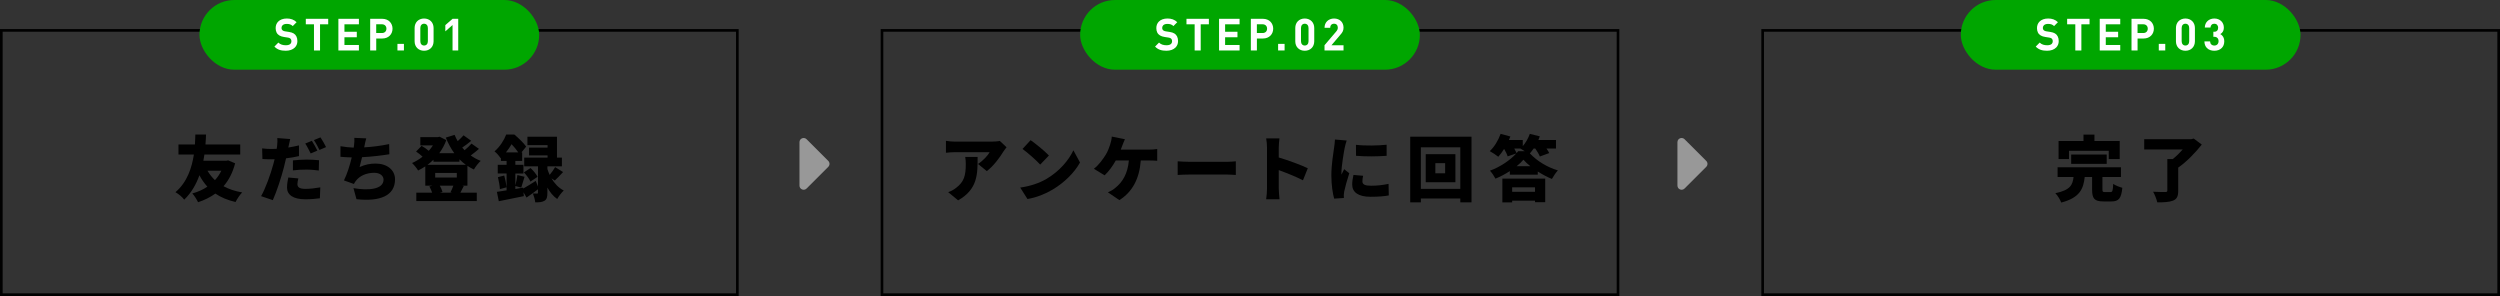 <?xml version="1.0" encoding="UTF-8"?><svg id="_レイヤー_1" xmlns="http://www.w3.org/2000/svg" width="945.22" height="111.91" viewBox="0 0 945.22 111.91"><rect x="0" y="0" width="945.22" height="111.91" fill="#333333" stroke="none"/><defs><style>.cls-1{fill:#fff;}.cls-2{fill:none;stroke:#000;stroke-miterlimit:10;}.cls-3{fill:#989898;}.cls-4{fill:#00a600;}</style></defs><path d="M88.9,61.75c-.93,3.56-2.42,6.42-4.39,8.66,1.97,1.08,4.31,1.86,7.05,2.35-.85.84-1.97,2.54-2.5,3.62-3-.7-5.53-1.75-7.63-3.19-1.92,1.38-4.1,2.46-6.54,3.27-.48-1-1.41-2.51-2.18-3.32,2.1-.57,4.02-1.43,5.69-2.56-1.14-1.27-2.15-2.7-3-4.32-1.2,3.35-3.01,6.61-5.75,9.23-.8-1.05-1.99-2.05-3.32-2.83,4.52-3.81,6.25-9.47,6.97-14.23h-5.82v-3.81h6.22c.11-1.57.11-2.86.16-3.75h4.04c-.05.97-.08,2.27-.21,3.75h13.14v3.81h-13.54c-.13.76-.24,1.54-.4,2.35h8.67l.69-.16,2.66,1.13ZM78.45,64.55c.77,1.32,1.7,2.51,2.82,3.56.96-1.05,1.78-2.24,2.42-3.56h-5.24Z"/><path d="M113.04,59.02c-1.49.35-3.19.65-4.89.84-.27,1.13-.53,2.32-.8,3.37-.96,3.72-2.71,9.15-4.2,12.44l-4.44-1.51c1.57-2.65,3.64-8.34,4.63-12.07.16-.62.35-1.27.48-1.89-.45.03-.9.03-1.33.03-1.36,0-2.37-.05-3.27-.11l-.11-4.02c1.44.16,2.26.22,3.4.22.69,0,1.41-.03,2.1-.05.08-.41.13-.76.16-1.08.13-1.13.16-2.32.08-3l4.87.38c-.21.84-.48,2.13-.61,2.75l-.11.46c1.36-.22,2.71-.49,4.04-.81v4.05ZM112.8,67.47c-.19.7-.35,1.59-.35,2.13,0,1.11.69,1.81,3.01,1.81,1.78,0,3.62-.22,5.64-.57l-.16,4.13c-1.52.19-3.3.38-5.51.38-4.6,0-6.91-1.7-6.91-4.43,0-1.35.27-2.81.48-3.81l3.8.35ZM110.75,60.64c1.52-.16,3.48-.3,5.21-.3,1.46,0,3.06.08,4.65.24l-.08,3.89c-1.3-.16-2.95-.35-4.57-.35-1.92,0-3.54.08-5.21.3v-3.78ZM117.46,58.02c-.56-1.11-1.33-2.7-2.05-3.75l2.5-1.03c.67,1,1.6,2.75,2.08,3.7l-2.53,1.08ZM120.78,56.7c-.53-1.11-1.38-2.7-2.1-3.73l2.5-1.03c.69,1.03,1.65,2.75,2.1,3.67l-2.5,1.08Z"/><path d="M147.24,58.32c-2.53.41-6.76.95-10.35,1.11-.29,1.3-.61,2.59-.93,3.73,2.05-.94,3.94-1.32,6.06-1.32,4.28,0,7.34,2.38,7.34,5.97,0,6.24-5.77,8.48-14.58,7.5l-1.14-4.18c5.61,1,11.38.49,11.38-3.21,0-1.35-1.22-2.59-3.51-2.59-2.98,0-5.53,1.13-7,3.1-.27.35-.45.67-.69,1.13l-3.78-1.35c1.22-2.4,2.26-5.8,2.95-8.69-1.57-.05-3.03-.11-4.26-.24v-4c1.62.27,3.43.49,5,.54.05-.27.08-.51.11-.73.16-1.3.19-2,.13-2.97l4.5.19c-.32,1.08-.48,2.02-.69,3l-.08.4c2.9-.16,6.3-.57,9.44-1.24l.08,3.86Z"/><path d="M176.7,70.19h-2.02l.67.14c-.48.97-.9,1.84-1.28,2.51h6.2v3.19h-22.87v-3.19h5.98c-.24-.76-.64-1.65-1.04-2.35l1.17-.3h-2.71v-7.29c-.88.57-1.78,1.11-2.71,1.57-.5-.84-1.54-2.16-2.31-2.83,1.38-.59,2.77-1.43,3.99-2.4-.67-.65-1.65-1.4-2.45-1.94l2.08-2.16c.88.49,1.99,1.24,2.71,1.89.58-.65,1.12-1.35,1.57-2.05h-4.76v-3.13h6.65l.64-.16,2.53,1.3c-.67,1.81-1.57,3.46-2.66,4.94h5.69c-1.28-1.75-2.34-3.75-3.22-5.91l3.33-1.03c.32.81.72,1.62,1.17,2.38.82-.73,1.62-1.54,2.21-2.21l2.9,2.08c-1.12.92-2.31,1.84-3.4,2.56.29.35.58.67.9,1,.96-.81,1.94-1.73,2.61-2.51l2.82,2c-.98.86-2.1,1.75-3.11,2.48,1.14.84,2.42,1.54,3.78,2.05-.88.76-2.02,2.27-2.58,3.27-.85-.41-1.68-.86-2.45-1.38v7.5ZM163.88,60.4c-.72.7-1.46,1.32-2.26,1.92h14.52c-.85-.62-1.67-1.32-2.42-2.08v.92h-9.84v-.76ZM164.54,65.39v1.73h8.17v-1.73h-8.17ZM170.32,72.7c.37-.7.8-1.67,1.09-2.51h-5.13c.45.78.85,1.7,1.01,2.38l-.96.27h4.63l-.64-.13Z"/><path d="M208.5,67.41c1.09,1.86,2.61,3.59,4.65,4.62-.77.7-1.94,2.21-2.47,3.21-1.54-1.03-2.77-2.62-3.72-4.32v2c0,1.54-.19,2.46-1.12,3-.9.54-2.02.59-3.48.59-.08-.97-.48-2.38-.88-3.35.58.03,1.33.03,1.57.03.27,0,.35-.08.35-.35v-1.27c-1.41,1.08-2.95,2.21-4.33,3.13l-1.14-2.02.13,1.48c-3.25.68-6.76,1.38-9.47,1.92l-.72-3.54c1.04-.13,2.31-.35,3.67-.57v-6.37h-3.35v-3.29h3.35v-1.46h-2.15v-1.19l-.13.14c-.48-.78-1.57-2.05-2.29-2.56,2.15-1.86,3.62-4.29,4.42-6.37h3.08c1.54,1.3,3.51,3.16,4.47,4.56l-1.78,2.19h.27v3.24h-2.58v1.46h3.06v3.29h-3.06v4.51c.32-1.16.64-2.78.77-3.94l2.71.65c-.48,1.48-.9,3.05-1.25,4.1l-2.23-.59v1.11l2.95-.51.03.35c1.3-.73,3.03-1.81,4.73-2.89l.85,2.13v-7.64h-5.21v-3.29h8.83v-.84h-7v-2.94h7v-.95h-7.61v-3.18h11.17v7.91h1.86v3.29h-5.48v1.03c.21.7.51,1.46.85,2.21.74-.89,1.57-2.05,2.07-2.94l3.01,1.86c-1.12,1.19-2.23,2.4-3.14,3.21l-1.25-.84ZM190.65,66.36c.4,1.43.74,3.24.88,4.45l-2.53.7c-.05-1.24-.4-3.1-.74-4.53l2.39-.62ZM195.95,57.62c-.66-1-1.62-2.16-2.53-3.1-.58,1-1.28,2.05-2.13,3.1h4.65ZM200.55,68.66c-.4-1-1.49-2.46-2.47-3.48l2.5-1.65c1.04.94,2.18,2.32,2.66,3.32l-2.69,1.81Z"/><path d="M380.58,55.67c-.32.4-.93,1.19-1.2,1.62-1.36,2.27-3.88,5.64-6.28,7.4l-3.32-2.7c1.97-1.27,3.8-3.32,4.39-4.45h-13.14c-1.17,0-2,.08-3.38.22v-4.51c1.09.16,2.21.3,3.38.3h13.8c.88,0,2.63-.11,3.19-.27l2.55,2.4ZM369.62,59.34c0,6.34.13,12.17-7.37,16.41l-3.75-3.1c.93-.32,1.92-.78,3.03-1.65,2.95-2.27,3.62-4.56,3.62-8.96,0-.95-.05-1.73-.21-2.7h4.68Z"/><path d="M395.68,67.63c4.79-2.81,8.38-6.99,10.16-10.8l2.5,4.62c-2.13,3.83-5.9,7.58-10.35,10.23-2.71,1.62-6.17,3.02-9.52,3.56l-2.74-4.32c3.91-.54,7.34-1.75,9.95-3.29ZM396.58,58.8l-3.3,3.43c-1.41-1.57-4.76-4.53-6.68-5.91l3.06-3.32c1.84,1.27,5.32,4.08,6.92,5.8Z"/><path d="M434.61,56.56c.69,0,1.99-.05,2.92-.22v4.45c-1.09-.11-2.31-.11-2.92-.11h-3.3c-.51,6.88-3.14,11.85-8.09,14.98l-4.33-2.94c1.06-.46,2.07-1.05,2.71-1.62,2.87-2.27,4.76-5.45,5.21-10.42h-4.95c-1.09,1.97-2.63,4.13-4.23,5.61l-4.04-2.48c1.89-1.46,3.48-3.7,4.55-5.43.72-1.19,1.22-2.62,1.57-3.64.32-.95.59-2.13.64-3.1l4.97,1c-.35.73-.75,1.78-.98,2.38-.16.46-.37.97-.58,1.54h10.85Z"/><path d="M445.26,60.99c1.06.08,3.3.19,4.6.19h14.12c1.2,0,2.5-.13,3.27-.19v5.16c-.69-.03-2.18-.16-3.27-.16h-14.12c-1.52,0-3.51.08-4.6.16v-5.16Z"/><path d="M492.63,68.17c-2.69-1.4-6.33-2.83-9.15-3.86v6.94c0,.73.16,2.86.29,4.08h-5.05c.19-1.16.32-2.97.32-4.08v-15.41c0-1.08-.11-2.48-.32-3.51h5.03c-.11,1.03-.27,2.21-.27,3.51v3.7c3.59,1.05,8.75,2.97,10.98,4.08l-1.83,4.56Z"/><path d="M509.16,53.13c-.24.59-.64,2.24-.74,2.73-.29,1.38-1.25,7.04-1.25,9.53,0,.08,0,.51.03.62.35-.76.67-1.3,1.01-2.05l1.94,1.54c-.8,2.43-1.62,5.37-1.92,6.88-.08.38-.16,1.03-.16,1.27,0,.3,0,.78.03,1.21l-3.67.24c-.53-1.81-1.06-5.18-1.06-8.8,0-4.1.77-8.56,1.04-10.53.11-.81.29-2.02.32-3.02l4.44.38ZM515.38,66.47c-.19.84-.27,1.43-.27,2.13,0,1.19,1.09,1.62,3.24,1.62,2.37,0,4.26-.22,6.65-.7l.08,4.37c-1.73.32-3.83.51-6.94.51-4.6,0-6.89-1.75-6.89-4.59,0-1.21.19-2.38.48-3.67l3.64.32ZM524.27,54.73v4.18c-3.46.27-8.06.3-11.57,0l-.03-4.16c3.43.43,8.64.3,11.6-.03Z"/><path d="M556.36,51.68v24.83h-4.23v-1.46h-14.92v1.46h-4.02v-24.83h23.17ZM552.13,71.41v-15.71h-14.92v15.71h14.92ZM550.27,58.29v10.61h-11.22v-10.61h11.22ZM546.39,61.69h-3.7v3.83h3.7v-3.83Z"/><path d="M579.84,56.16c-.45.67-.93,1.3-1.41,1.84,2.87,3.05,6.73,5.29,10.59,6.42-.85.92-1.65,2.19-2.26,3.24-1.73-.7-3.59-1.7-5.35-2.81v1.19h-10.56v-1.35c-1.7,1.11-3.56,2.08-5.43,2.86-.43-.86-1.36-2.24-2.08-3.02,3.94-1.43,7.69-4.02,9.95-6.51l-3.27,1.11c-.21-.76-.74-1.84-1.33-2.83-.72,1.13-1.46,2.16-2.21,2.97-.74-.62-2.31-1.65-3.22-2.13,1.7-1.54,3.24-4.1,4.1-6.53l3.7,1c-.16.43-.35.89-.56,1.32h5.24v2.32c1.14-1.3,2.1-3,2.66-4.64l3.78.94c-.16.46-.35.92-.53,1.38h6.65v3.24h-3.59c.42.59.8,1.21,1.04,1.7l-3.54,1.3c-.32-.81-1.01-1.97-1.73-3h-.64ZM568.03,67.52h16.2v8.93h-3.86v-.59h-8.64v.67h-3.7v-9.02ZM571.73,70.84v1.67h8.64v-1.67h-8.64ZM572.53,56.16c.35.62.67,1.24.88,1.73.21-.24.43-.49.61-.73h2.47c-.58-.38-1.17-.76-1.62-1h-2.34ZM578.62,62.85c-1.04-.81-1.92-1.65-2.63-2.46-.69.81-1.57,1.65-2.58,2.46h5.21Z"/><path d="M797.93,72.62c.77,0,.93-.43,1.04-3.1.77.59,2.45,1.21,3.46,1.48-.4,4.05-1.38,5.16-4.12,5.16h-3.03c-3.46,0-4.28-1.13-4.28-4.51v-4.72h-2.79c-.5,4.53-1.89,7.83-8.88,9.66-.37-1.05-1.38-2.7-2.23-3.54,5.75-1.19,6.54-3.21,6.89-6.13h-6.04v-3.67h23.96v3.67h-7v4.67c0,.92.13,1.03.98,1.03h2.05ZM782.26,60.15h-3.94v-6.83h9.42v-2.43h4.15v2.43h9.55v6.83h-4.15v-3.13h-15.03v3.13ZM783.09,61.96v-3.54h13.43v3.54h-13.43Z"/><path d="M832.47,54.67c-2.39,3-5.72,6.5-8.91,8.69v8.75c0,2.11-.5,3.16-1.99,3.75-1.46.57-3.46.65-5.93.65-.24-1.16-.96-2.94-1.57-4.02,1.7.11,3.96.11,4.57.11s.8-.13.8-.59v-11.88h2.05c1.33-1.03,2.66-2.35,3.78-3.62h-14.57v-3.89h17.82l.9-.24,3.06,2.29Z"/><rect class="cls-2" x=".5" y="11.49" width="278.28" height="99.92"/><rect class="cls-2" x="333.47" y="11.49" width="278.28" height="99.92"/><rect class="cls-2" x="666.44" y="11.49" width="278.28" height="99.92"/><path class="cls-3" d="M313.17,63.07l-8.21,8.21c-.99.99-2.69.29-2.69-1.11v-16.42c0-1.4,1.69-2.1,2.69-1.11l8.21,8.21c.61.61.61,1.61,0,2.22Z"/><path class="cls-3" d="M645.12,63.07l-8.21,8.21c-.99.99-2.69.29-2.69-1.11v-16.42c0-1.4,1.69-2.1,2.69-1.11l8.21,8.21c.61.61.61,1.61,0,2.22Z"/><rect class="cls-4" x="75.42" y="0" width="128.44" height="26.35" rx="13.18" ry="13.18"/><path class="cls-1" d="M103.76,17.6l1.48-1.5c.75.76,1.76,1.01,2.85,1.01.79,0,1.38-.19,1.72-.53.24-.25.37-.58.37-.97,0-.29-.06-.52-.15-.71-.19-.38-.56-.59-1.19-.69l-1.48-.23c-1.35-.2-2.32-.73-2.8-1.71-.22-.46-.34-1-.34-1.64,0-.99.33-1.83.95-2.46.72-.73,1.84-1.17,3.28-1.17s2.68.4,3.69,1.39l-1.45,1.47c-.64-.64-1.35-.82-2.3-.82-.74,0-1.25.21-1.56.52-.26.27-.39.61-.39.96,0,.25.05.45.12.61.22.45.74.65,1.3.73l1.47.23c1.38.21,2.26.71,2.74,1.69.24.48.37,1.08.37,1.77,0,.99-.35,1.79-.94,2.4-.8.81-2.03,1.24-3.45,1.24-1.79,0-3.16-.38-4.31-1.58Z"/><path class="cls-1" d="M118.7,9.19h-3.08v-2.08h8.47v2.08h-3.09v9.9h-2.29v-9.9Z"/><path class="cls-1" d="M127.94,7.11h7.76v2.08h-5.47v2.82h4.67v2.08h-4.67v2.92h5.47v2.08h-7.76V7.11Z"/><path class="cls-1" d="M139.95,7.11h4.57c2.44,0,3.89,1.7,3.89,3.73s-1.44,3.72-3.89,3.72h-2.27v4.51h-2.29V7.11ZM144.39,12.49c1.05,0,1.71-.66,1.71-1.65s-.66-1.66-1.71-1.66h-2.15v3.3h2.15Z"/><path class="cls-1" d="M150.27,16.59h2.45v2.49h-2.45v-2.49Z"/><path class="cls-1" d="M157.73,18.17c-.62-.63-.97-1.52-.97-2.56v-5.03c0-1.03.35-1.93.97-2.56.65-.66,1.57-1.02,2.61-1.02s1.97.36,2.61,1.02c.62.63.98,1.52.98,2.56v5.03c0,1.03-.36,1.93-.98,2.56-.64.66-1.57,1.02-2.61,1.02s-1.96-.36-2.61-1.02ZM160.34,17.21c.88,0,1.43-.64,1.43-1.63v-4.98c0-.99-.56-1.63-1.43-1.63s-1.42.64-1.42,1.63v4.98c0,.99.55,1.63,1.42,1.63Z"/><path class="cls-1" d="M171.1,9.46l-2.73,2.4v-2.36l2.73-2.39h2.15v11.97h-2.15v-9.62Z"/><rect class="cls-4" x="408.39" y="0" width="128.44" height="26.35" rx="13.18" ry="13.18"/><path class="cls-1" d="M436.73,17.6l1.48-1.5c.75.76,1.76,1.01,2.85,1.01.79,0,1.38-.19,1.72-.53.24-.25.37-.58.37-.97,0-.29-.06-.52-.15-.71-.19-.38-.56-.59-1.19-.69l-1.48-.23c-1.35-.2-2.32-.73-2.8-1.71-.22-.46-.34-1-.34-1.64,0-.99.33-1.83.95-2.46.72-.73,1.84-1.17,3.28-1.17s2.68.4,3.69,1.39l-1.45,1.47c-.64-.64-1.35-.82-2.3-.82-.74,0-1.25.21-1.56.52-.26.27-.39.61-.39.96,0,.25.05.45.12.61.22.45.74.65,1.3.73l1.47.23c1.38.21,2.26.71,2.74,1.69.24.48.37,1.08.37,1.77,0,.99-.35,1.79-.94,2.4-.8.81-2.03,1.24-3.45,1.24-1.79,0-3.16-.38-4.31-1.58Z"/><path class="cls-1" d="M451.67,9.19h-3.08v-2.08h8.47v2.08h-3.09v9.9h-2.29v-9.9Z"/><path class="cls-1" d="M460.91,7.11h7.76v2.08h-5.47v2.82h4.67v2.08h-4.67v2.92h5.47v2.08h-7.76V7.11Z"/><path class="cls-1" d="M472.92,7.11h4.57c2.44,0,3.89,1.7,3.89,3.73s-1.44,3.72-3.89,3.72h-2.27v4.51h-2.29V7.11ZM477.36,12.49c1.05,0,1.71-.66,1.71-1.65s-.66-1.66-1.71-1.66h-2.15v3.3h2.15Z"/><path class="cls-1" d="M483.24,16.59h2.45v2.49h-2.45v-2.49Z"/><path class="cls-1" d="M490.7,18.17c-.62-.63-.97-1.52-.97-2.56v-5.03c0-1.03.35-1.93.97-2.56.65-.66,1.57-1.02,2.61-1.02s1.97.36,2.61,1.02c.62.63.98,1.52.98,2.56v5.03c0,1.03-.36,1.93-.98,2.56-.64.66-1.57,1.02-2.61,1.02s-1.96-.36-2.61-1.02ZM493.31,17.21c.88,0,1.43-.64,1.43-1.63v-4.98c0-.99-.56-1.63-1.43-1.63s-1.42.64-1.42,1.63v4.98c0,.99.55,1.63,1.42,1.63Z"/><path class="cls-1" d="M500.77,17.11l4.42-5.19c.41-.49.62-.89.62-1.45,0-.89-.5-1.5-1.42-1.5-.55,0-1.04.22-1.28.71-.11.23-.17.5-.17.82h-2.15c0-1.03.36-1.88.95-2.47.65-.66,1.6-1.03,2.66-1.03s2.01.36,2.64,1.01c.59.6.93,1.43.93,2.46,0,1.22-.5,1.9-1.27,2.76l-3.3,3.88h4.57v1.97h-7.19v-1.97Z"/><rect class="cls-4" x="741.36" y="0" width="128.44" height="26.35" rx="13.18" ry="13.18"/><path class="cls-1" d="M769.7,17.6l1.48-1.5c.75.76,1.76,1.01,2.85,1.01.79,0,1.38-.19,1.72-.53.24-.25.37-.58.37-.97,0-.29-.06-.52-.15-.71-.19-.38-.56-.59-1.19-.69l-1.48-.23c-1.35-.2-2.32-.73-2.8-1.71-.22-.46-.34-1-.34-1.64,0-.99.33-1.83.95-2.46.72-.73,1.84-1.17,3.28-1.17s2.68.4,3.69,1.39l-1.45,1.47c-.64-.64-1.35-.82-2.3-.82-.74,0-1.25.21-1.56.52-.26.27-.39.61-.39.96,0,.25.05.45.12.61.22.45.74.65,1.3.73l1.47.23c1.38.21,2.26.71,2.74,1.69.24.48.37,1.08.37,1.77,0,.99-.35,1.79-.94,2.4-.8.81-2.03,1.24-3.45,1.24-1.79,0-3.16-.38-4.31-1.58Z"/><path class="cls-1" d="M784.64,9.19h-3.08v-2.08h8.47v2.08h-3.09v9.9h-2.29v-9.9Z"/><path class="cls-1" d="M793.88,7.11h7.76v2.08h-5.47v2.82h4.67v2.08h-4.67v2.92h5.47v2.08h-7.76V7.11Z"/><path class="cls-1" d="M805.89,7.11h4.57c2.44,0,3.89,1.7,3.89,3.73s-1.44,3.72-3.89,3.72h-2.27v4.51h-2.29V7.11ZM810.33,12.49c1.05,0,1.71-.66,1.71-1.65s-.66-1.66-1.71-1.66h-2.15v3.3h2.15Z"/><path class="cls-1" d="M816.21,16.59h2.45v2.49h-2.45v-2.49Z"/><path class="cls-1" d="M823.67,18.17c-.62-.63-.97-1.52-.97-2.56v-5.03c0-1.03.35-1.93.97-2.56.65-.66,1.57-1.02,2.61-1.02s1.97.36,2.61,1.02c.62.63.98,1.52.98,2.56v5.03c0,1.03-.36,1.93-.98,2.56-.64.66-1.57,1.02-2.61,1.02s-1.96-.36-2.61-1.02ZM826.28,17.21c.88,0,1.43-.64,1.43-1.63v-4.98c0-.99-.56-1.63-1.43-1.63s-1.42.64-1.42,1.63v4.98c0,.99.55,1.63,1.42,1.63Z"/><path class="cls-1" d="M834.39,18.13c-.56-.56-.91-1.38-.93-2.48h2.15c.02.5.17.87.43,1.12.3.3.71.45,1.18.45s.87-.16,1.15-.45c.27-.28.44-.67.44-1.2s-.16-.93-.43-1.21c-.28-.29-.69-.45-1.22-.45h-.32v-1.9h.32c.49,0,.85-.14,1.09-.4.27-.27.4-.66.4-1.11,0-.5-.17-.87-.41-1.13-.26-.27-.64-.4-1.03-.4-.41,0-.78.13-1.04.4-.24.24-.39.6-.41,1.04h-2.15c.02-.99.37-1.8.95-2.38.66-.68,1.62-1.03,2.66-1.03s1.99.35,2.65,1.03c.6.6.94,1.44.94,2.41,0,.81-.24,1.48-.73,1.98-.19.19-.39.34-.63.47.26.13.5.3.68.5.57.57.84,1.3.84,2.24,0,1.06-.35,1.91-.94,2.5-.69.71-1.7,1.06-2.81,1.06s-2.14-.34-2.83-1.05Z"/></svg>